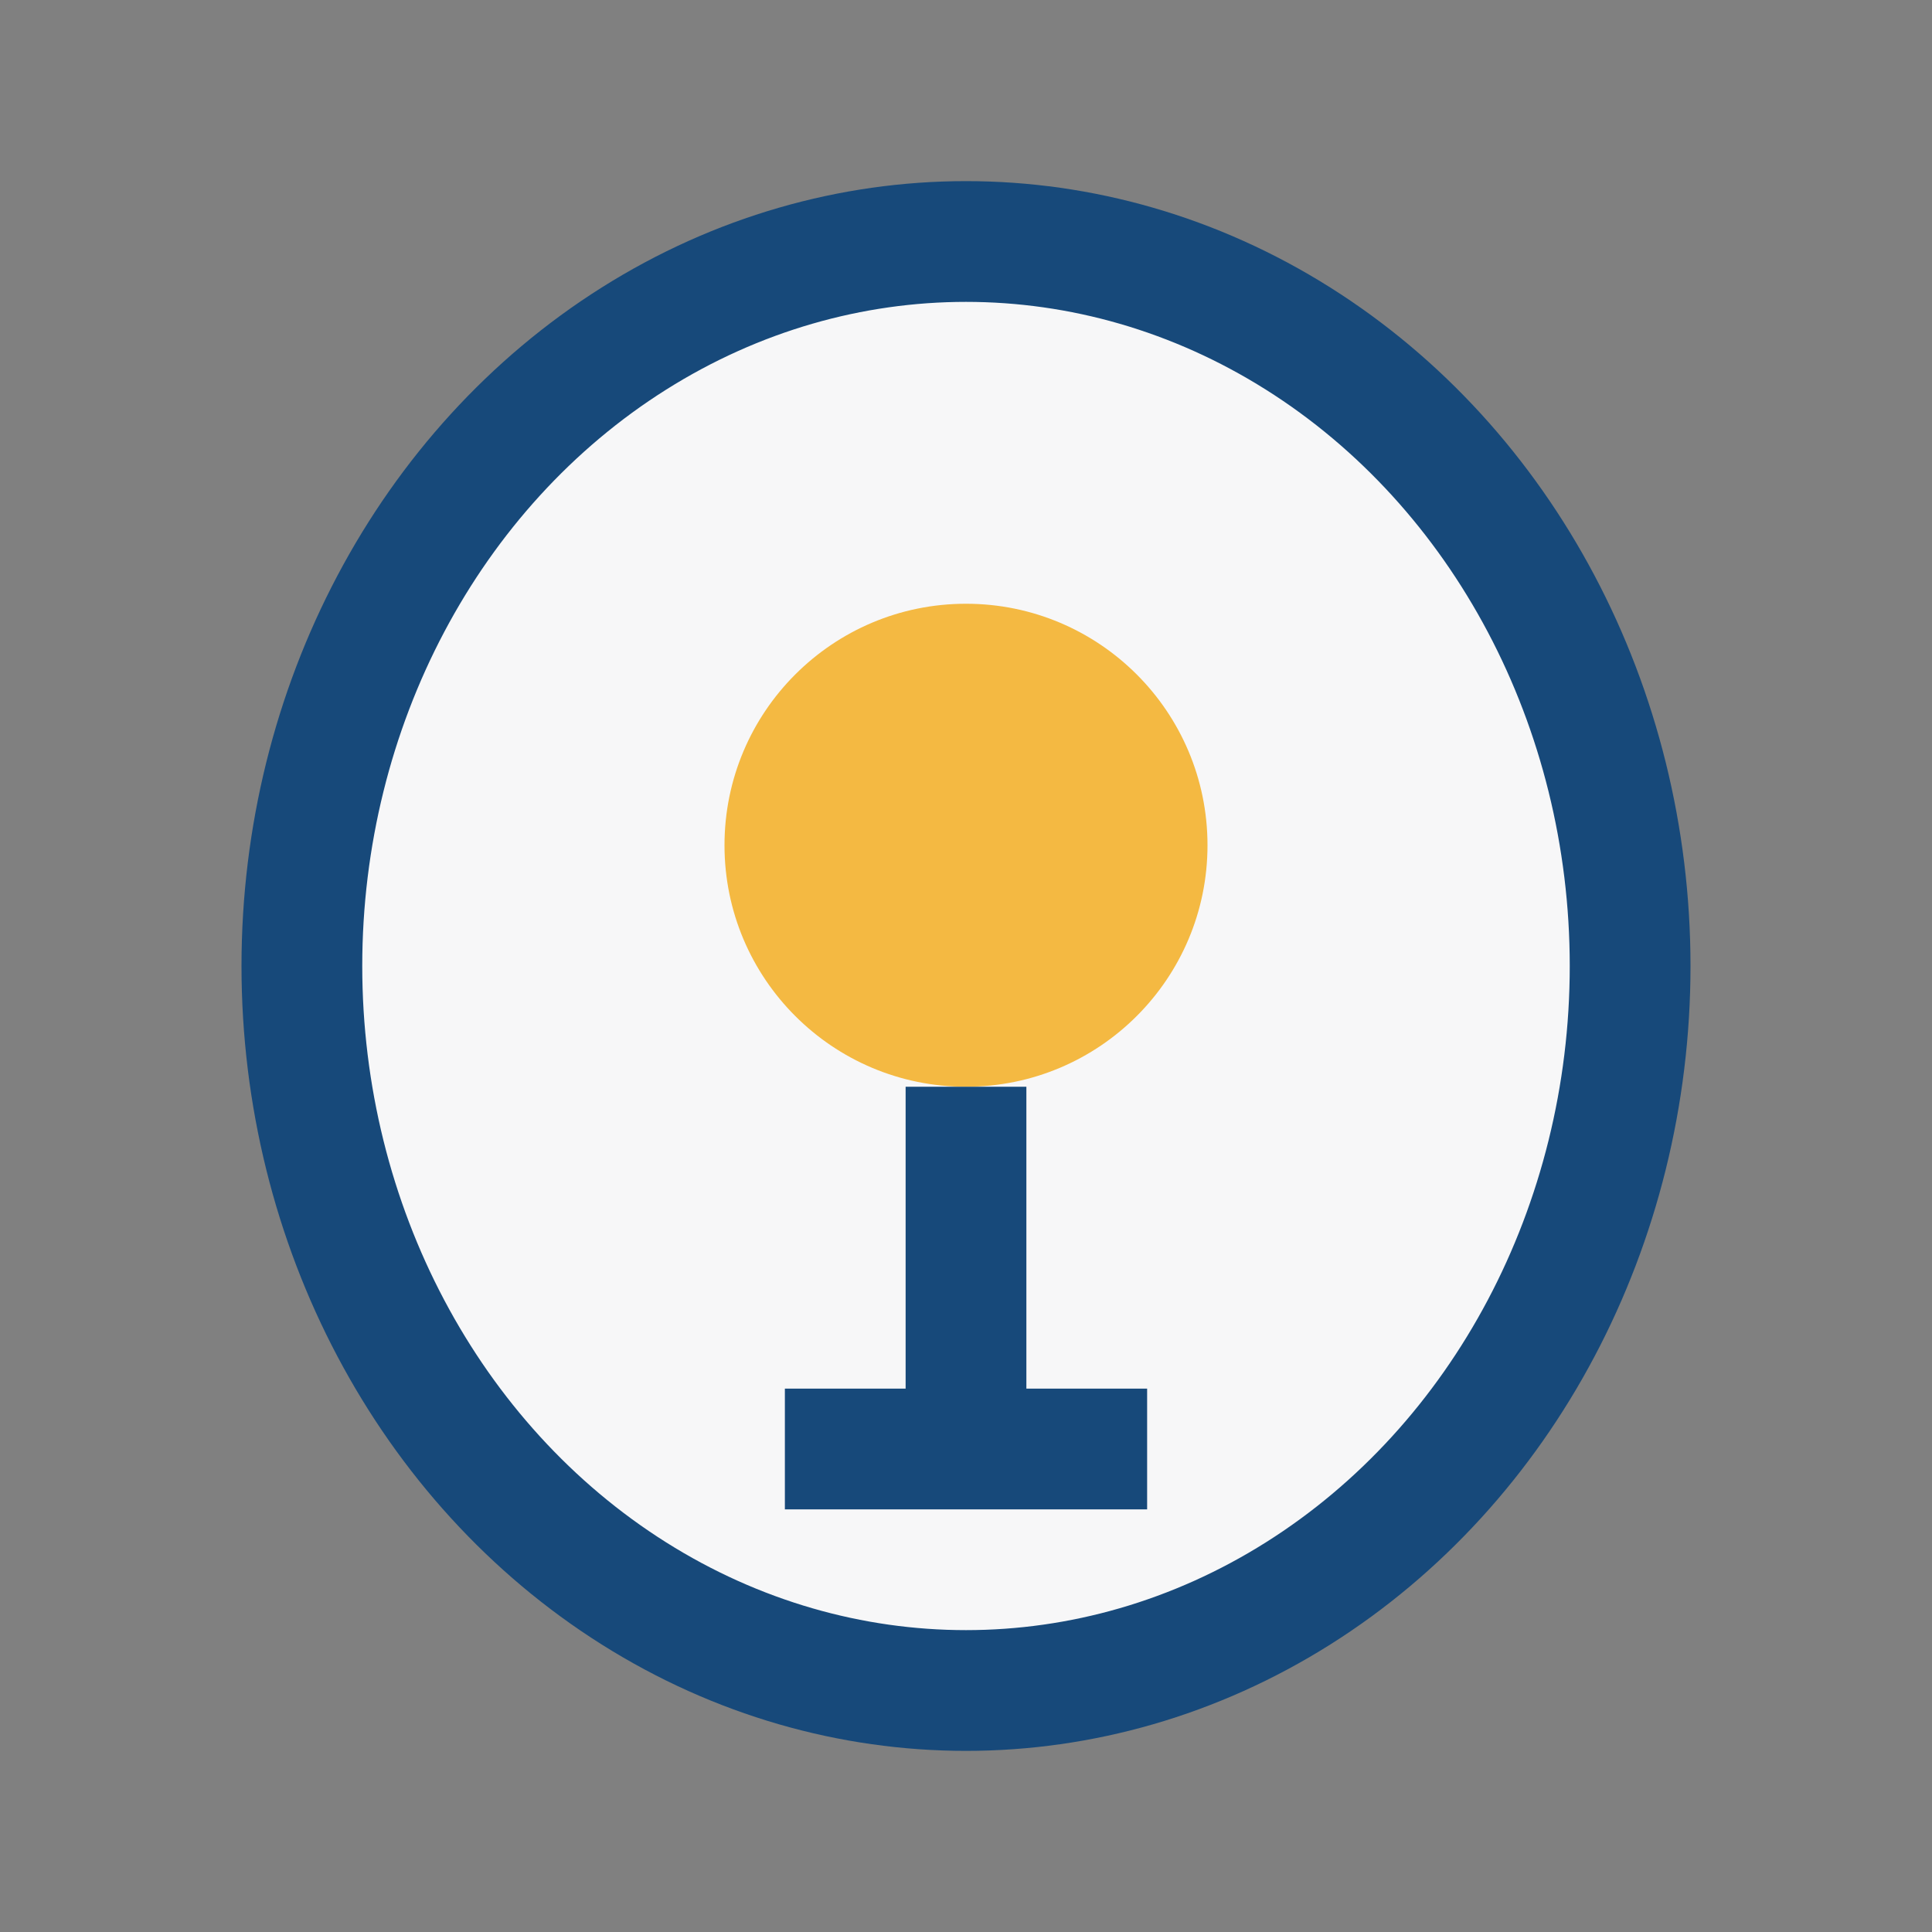 <?xml version="1.0" encoding="UTF-8"?>
<svg xmlns="http://www.w3.org/2000/svg" width="32" height="32" viewBox="0 0 32 32"><rect x="0" y="0" width="32" height="32" fill="#808080" stroke="none"/><ellipse cx="16" cy="16" rx="11" ry="12" fill="#F7F7F8" stroke="#17497A" stroke-width="2"/><circle cx="16" cy="14" r="4" fill="#F4B942"/><path d="M16 18v6m-3 0h6" stroke="#17497A" stroke-width="2"/></svg>